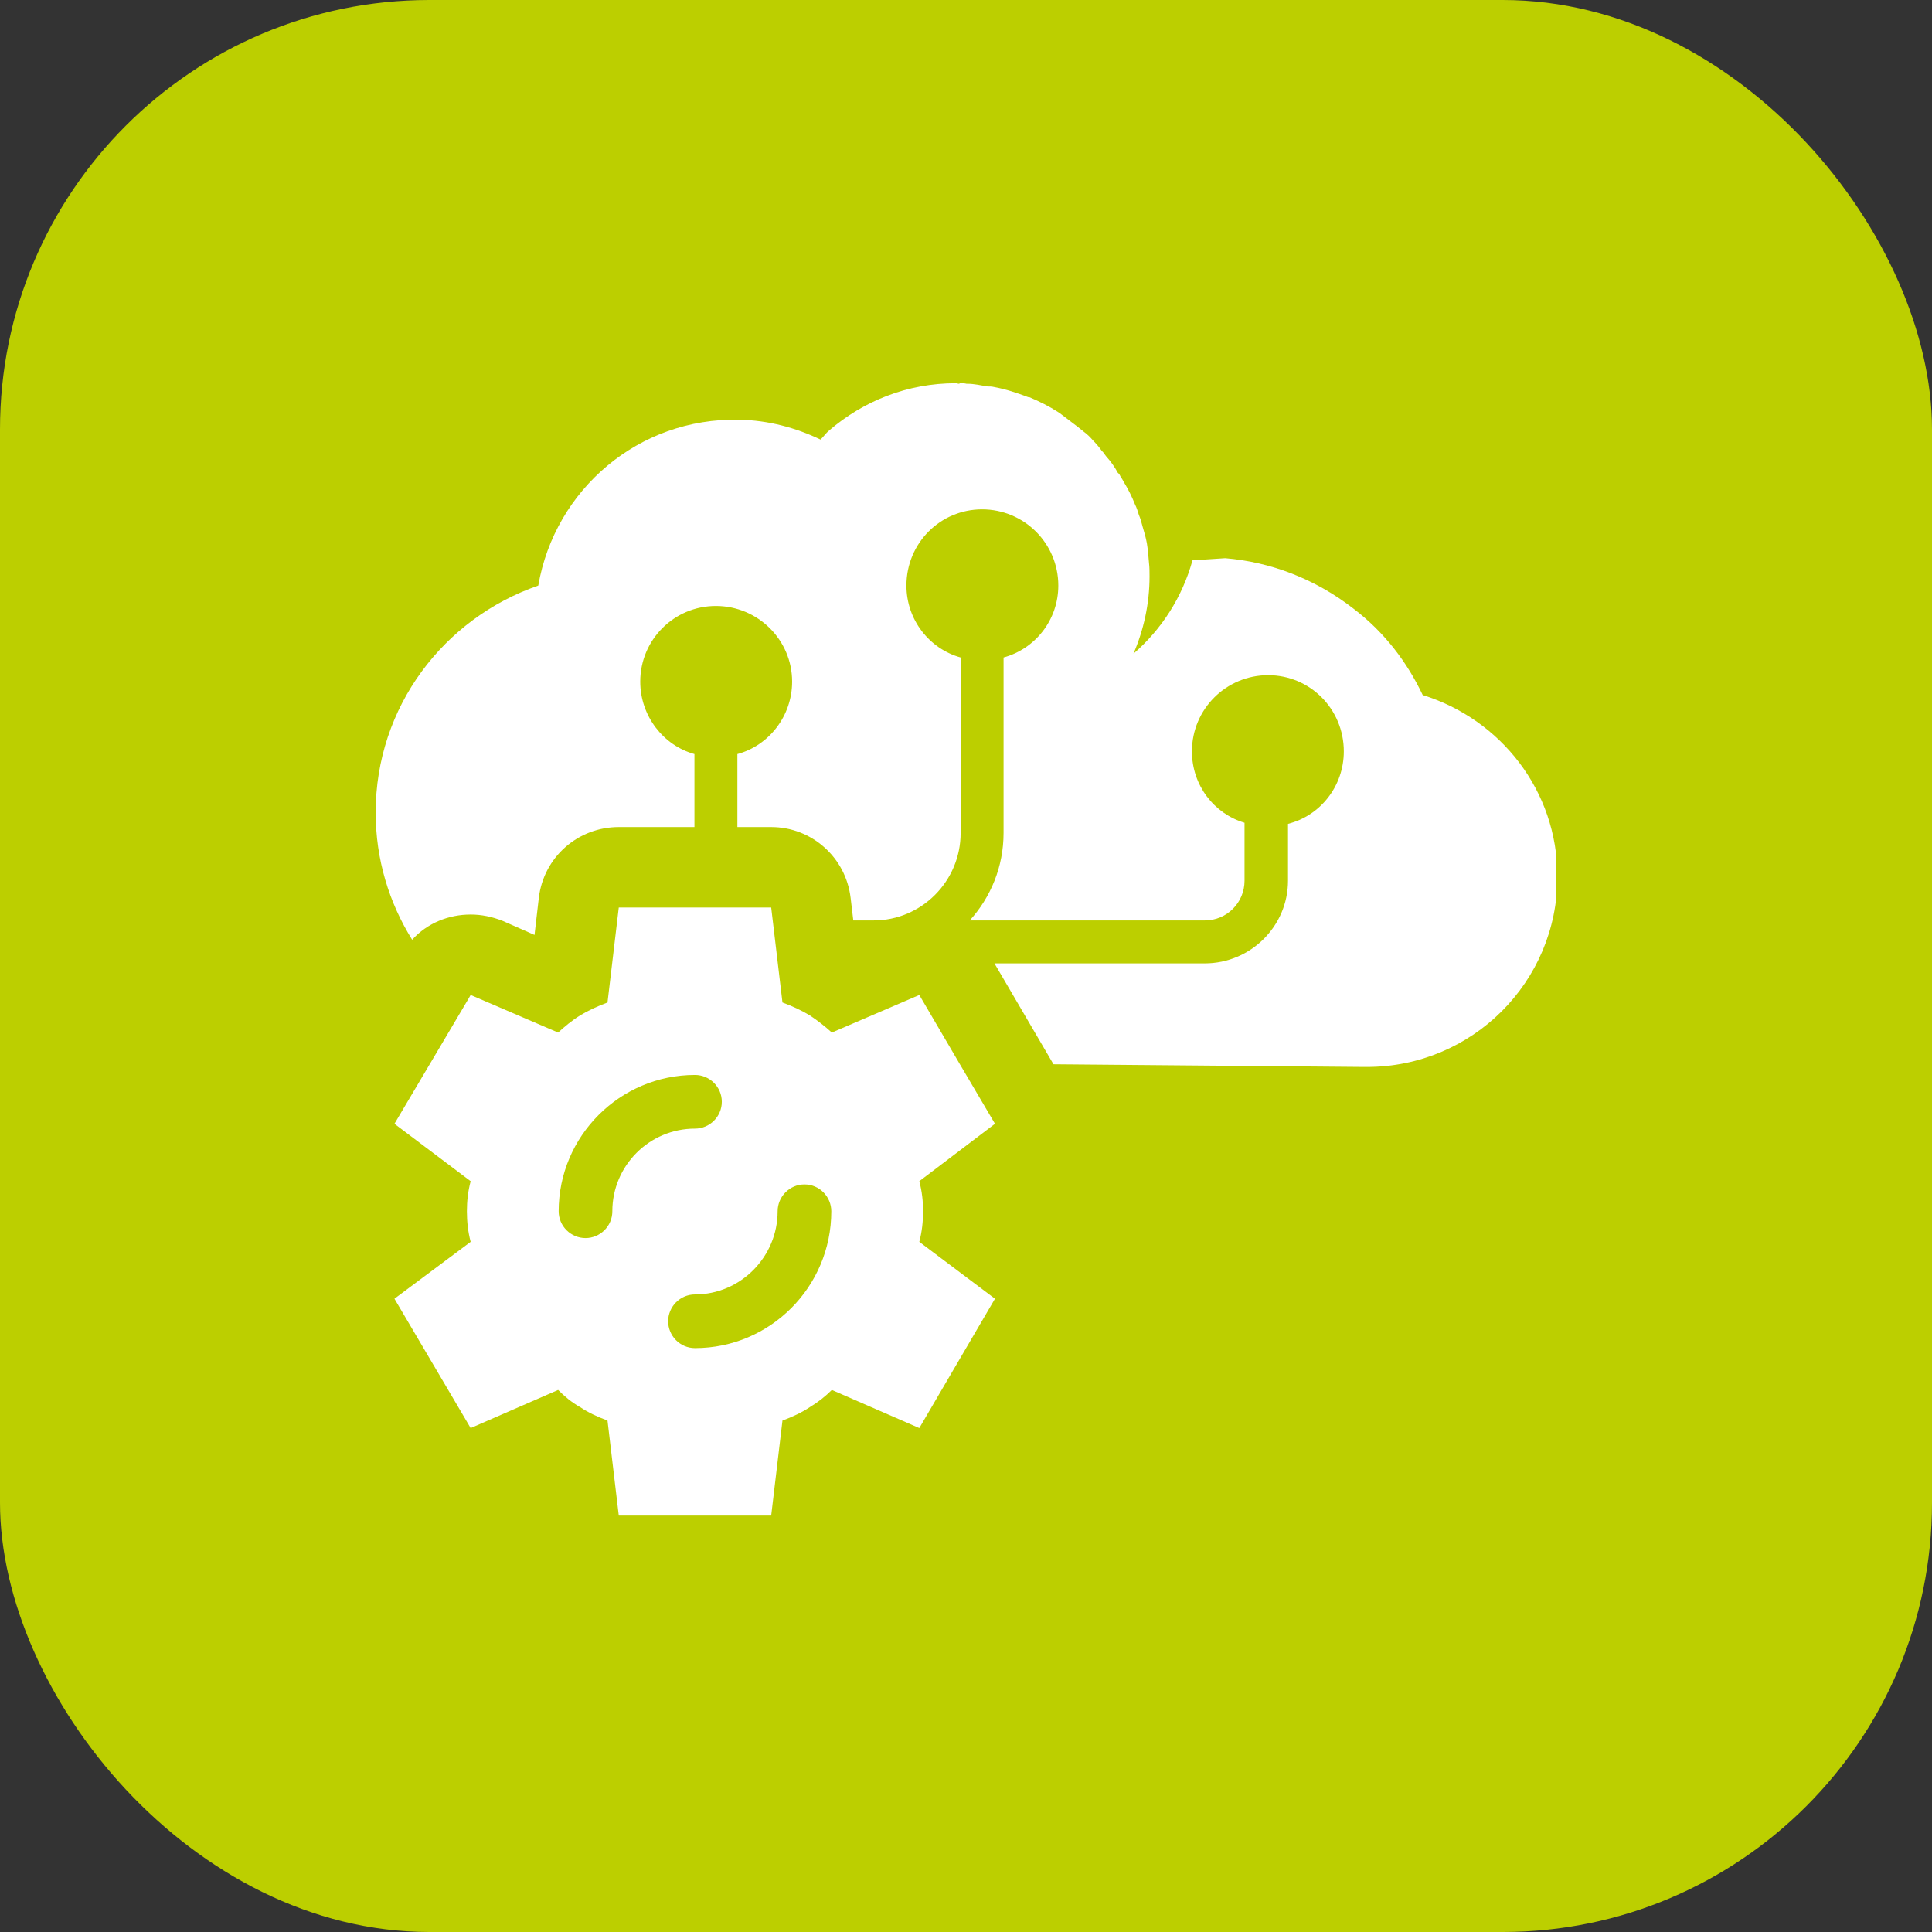 <svg width="36" height="36" viewBox="0 0 36 36" fill="none" xmlns="http://www.w3.org/2000/svg">
<rect x="0" y="0" width="36" height="36" fill="#333333" stroke="none"/>
<rect width="36" height="36" rx="8" fill="#BCCF00"/>
<g clip-path="url(#clip0_11376_24450)">
<path d="M17.2 22.57C17.2 22.38 17.18 22.2 17.13 22.01L18.54 20.94L17.88 19.82L17.13 18.54L15.5 19.24C15.38 19.13 15.24 19.02 15.09 18.92C14.94 18.83 14.77 18.75 14.58 18.68L14.37 16.91H11.53L11.32 18.68C11.13 18.75 10.96 18.83 10.81 18.92C10.65 19.02 10.52 19.13 10.4 19.24L8.77 18.54L8.7 18.66L7.35 20.94L8.77 22.01C8.72 22.2 8.7 22.38 8.7 22.57C8.7 22.76 8.72 22.95 8.77 23.14L7.35 24.2L8.77 26.61L10.4 25.9C10.52 26.02 10.65 26.13 10.81 26.22C10.96 26.32 11.13 26.4 11.32 26.47L11.53 28.24H14.37L14.58 26.47C14.77 26.4 14.94 26.32 15.09 26.22C15.24 26.13 15.38 26.02 15.5 25.9L17.13 26.61L18.54 24.2L17.13 23.14C17.18 22.95 17.2 22.76 17.2 22.57ZM11.41 22.57C11.41 22.85 11.18 23.07 10.91 23.07C10.64 23.07 10.41 22.85 10.41 22.57C10.41 21.17 11.55 20.03 12.95 20.03C13.22 20.03 13.45 20.25 13.45 20.53C13.45 20.81 13.22 21.03 12.95 21.03C12.1 21.03 11.41 21.72 11.41 22.57ZM12.95 25.12C12.67 25.12 12.45 24.89 12.45 24.62C12.45 24.35 12.67 24.12 12.95 24.12C13.8 24.12 14.49 23.42 14.49 22.57C14.49 22.3 14.71 22.07 14.99 22.07C15.27 22.07 15.49 22.3 15.49 22.57C15.49 23.98 14.35 25.12 12.95 25.12Z" fill="white"/>
<path d="M29.02 16.341C29.02 18.301 27.43 19.881 25.47 19.881H25.42L19.63 19.831L18.53 17.951H22.45C23.3 17.951 24 17.261 24 16.411V15.351C24.6 15.201 25.04 14.651 25.04 14.001C25.04 13.211 24.41 12.581 23.63 12.581C22.85 12.581 22.21 13.211 22.21 14.001C22.21 14.631 22.62 15.161 23.19 15.331V16.411C23.19 16.821 22.86 17.151 22.45 17.151H18.07C18.46 16.721 18.7 16.151 18.7 15.521V12.251C19.29 12.091 19.72 11.551 19.72 10.911C19.72 10.121 19.08 9.491 18.3 9.491C17.52 9.491 16.89 10.121 16.89 10.911C16.89 11.551 17.32 12.091 17.9 12.251V15.521C17.9 16.421 17.17 17.151 16.28 17.151H15.9L15.85 16.731C15.76 15.971 15.12 15.411 14.37 15.411H13.74V14.051C14.33 13.891 14.76 13.341 14.76 12.701C14.76 11.921 14.12 11.291 13.34 11.291C12.56 11.291 11.93 11.921 11.93 12.701C11.93 13.341 12.36 13.891 12.94 14.051V15.411H11.53C10.77 15.411 10.13 15.971 10.04 16.731L9.96 17.421L9.37 17.161C9.17 17.081 8.97 17.041 8.77 17.041C8.36 17.041 7.96 17.201 7.68 17.511C7.25 16.821 7 16.011 7 15.141C7 13.171 8.27 11.521 10.03 10.911C10.34 9.121 11.9 7.781 13.77 7.821C14.32 7.831 14.83 7.971 15.29 8.191C15.35 8.131 15.39 8.071 15.45 8.021C16.09 7.471 16.91 7.141 17.81 7.141C17.83 7.141 17.85 7.151 17.87 7.151C17.87 7.151 17.877 7.147 17.89 7.141H17.92C17.92 7.141 17.98 7.141 18.01 7.151H18.03C18.15 7.151 18.28 7.181 18.4 7.201C18.44 7.201 18.48 7.201 18.52 7.211C18.74 7.251 18.95 7.321 19.16 7.401C19.17 7.401 19.17 7.401 19.18 7.401C19.37 7.481 19.55 7.571 19.72 7.681C19.73 7.691 19.74 7.691 19.75 7.701C19.82 7.751 19.89 7.811 19.96 7.861C20.04 7.921 20.12 7.981 20.19 8.041C20.26 8.091 20.32 8.151 20.37 8.211C20.43 8.271 20.48 8.331 20.53 8.401C20.55 8.421 20.57 8.441 20.58 8.461C20.59 8.471 20.6 8.491 20.61 8.501C20.7 8.601 20.77 8.701 20.83 8.811C20.86 8.831 20.87 8.861 20.88 8.881C20.9 8.911 20.92 8.941 20.94 8.981C21.02 9.111 21.09 9.251 21.15 9.401C21.18 9.461 21.2 9.521 21.22 9.591C21.25 9.661 21.27 9.731 21.29 9.811C21.32 9.911 21.35 10.011 21.37 10.121C21.39 10.241 21.4 10.371 21.41 10.491C21.42 10.571 21.42 10.661 21.42 10.741C21.42 11.251 21.31 11.741 21.12 12.181C21.64 11.731 22.03 11.131 22.22 10.441L22.83 10.401C23.67 10.471 24.5 10.781 25.22 11.341C25.8 11.781 26.22 12.341 26.51 12.951C27.96 13.401 29.02 14.731 29.02 16.331V16.341Z" fill="white"/>
</g>
<defs>
<clipPath id="clip0_11376_24450">
<rect width="22" height="22" fill="white" transform="translate(7 7)"/>
</clipPath>
</defs>
</svg>
